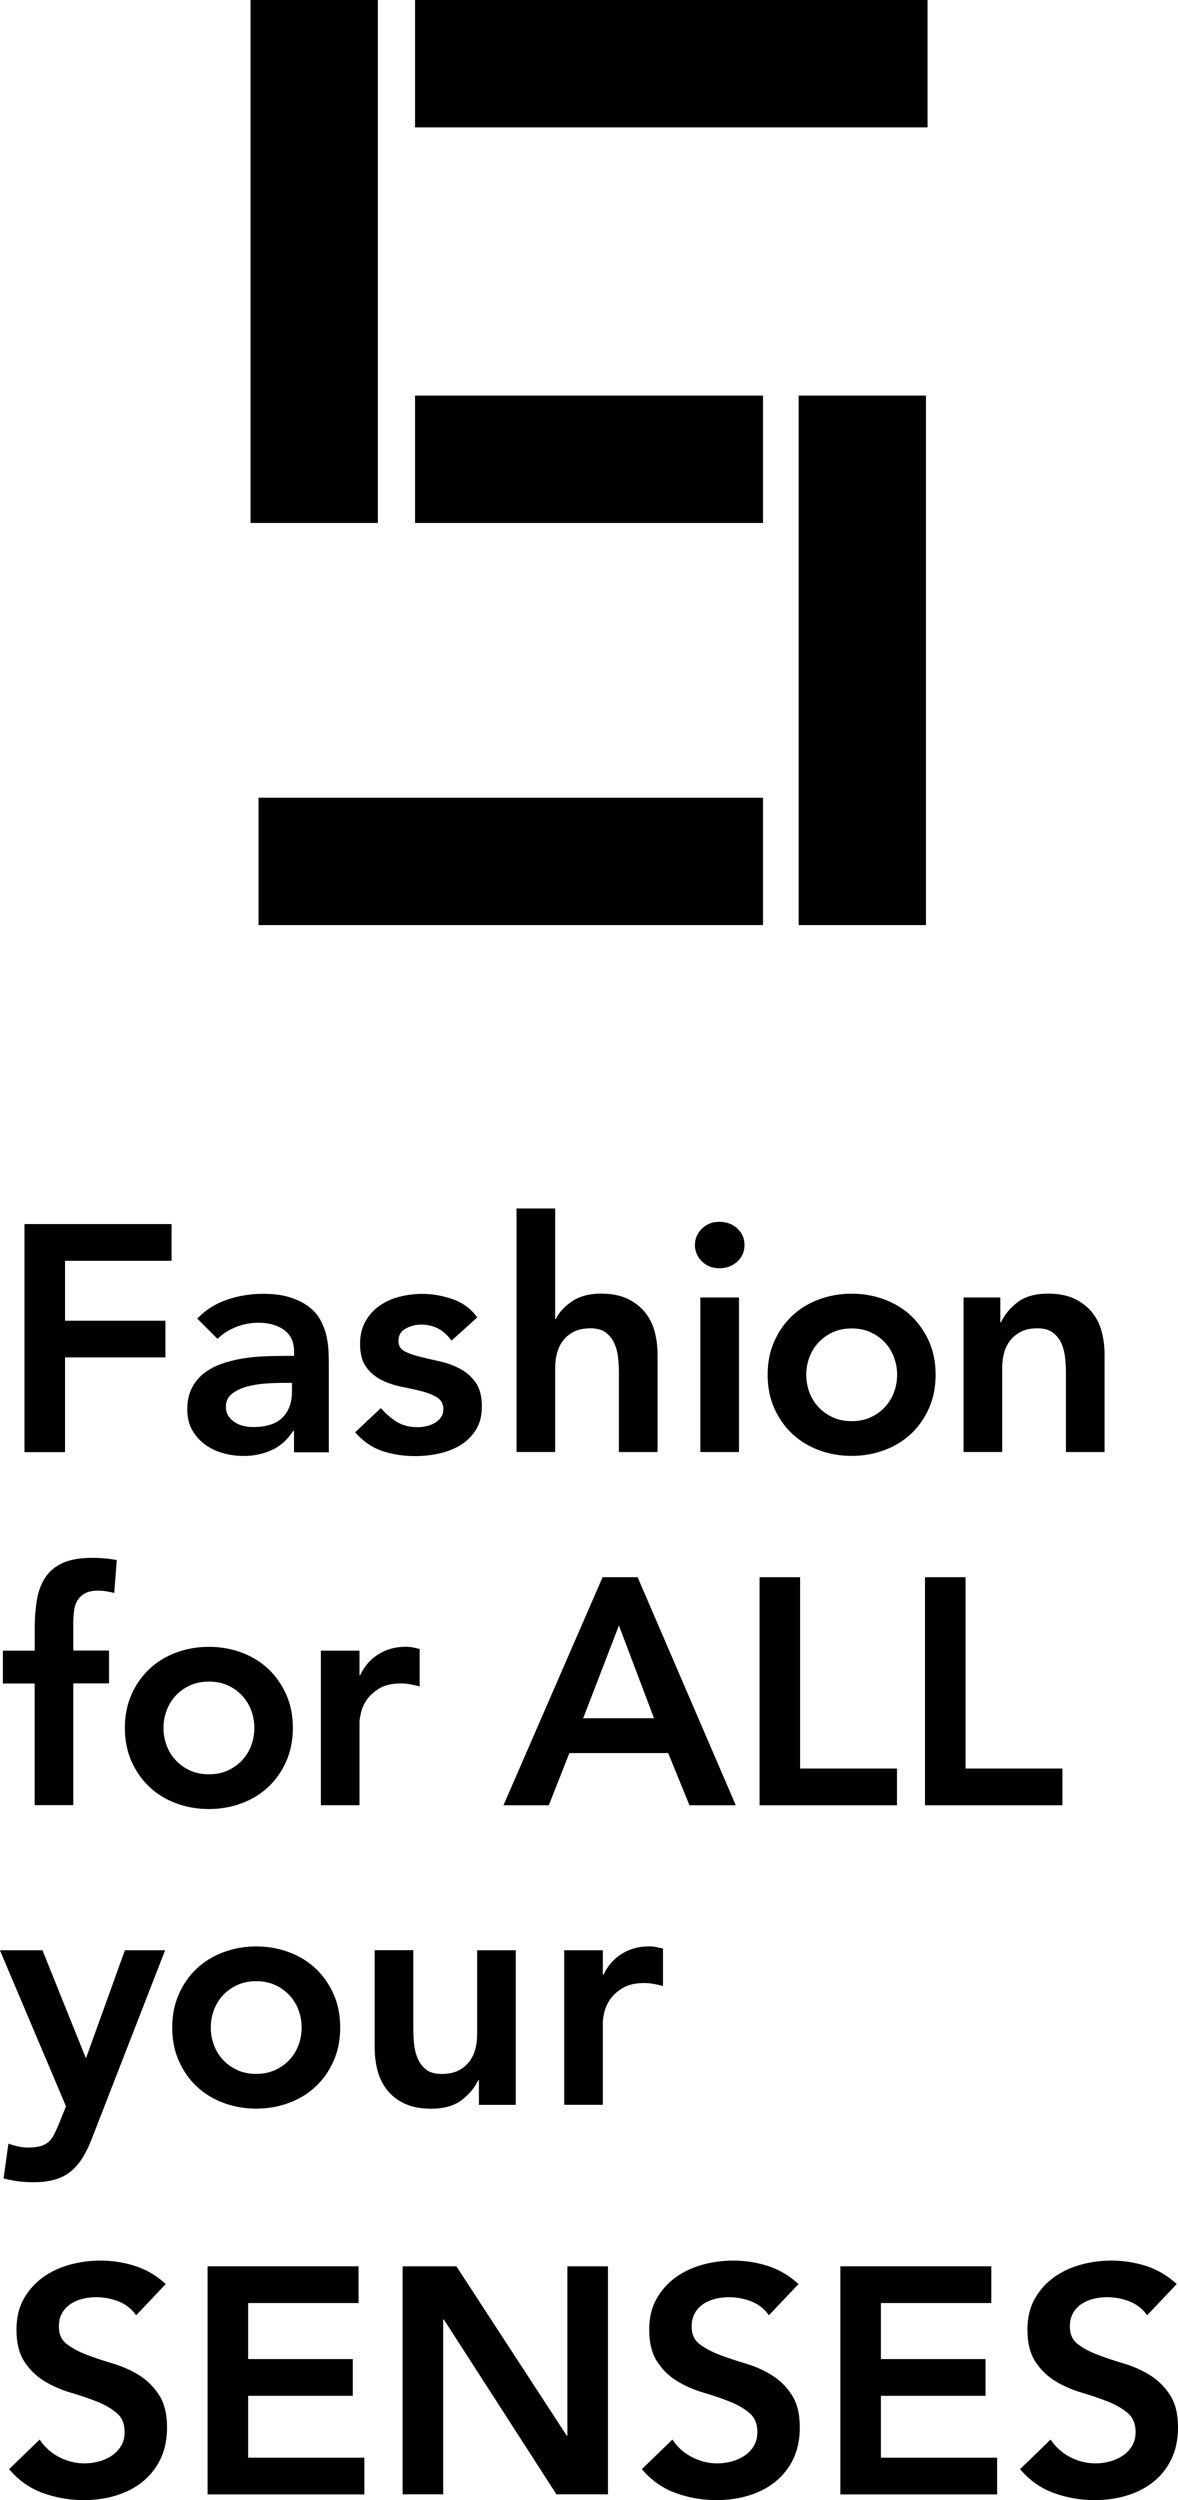 <?xml version="1.0" encoding="UTF-8"?><svg id="_レイヤー_2" xmlns="http://www.w3.org/2000/svg" width="183.86" height="389.95" viewBox="0 0 183.86 389.95"><g id="_レイヤー_1-2"><path d="M3.82,190.92h22.96v5.73H10.15v9.34h15.67v5.73h-15.67v14.77H3.82v-35.57Z"/><path d="M45.91,223.17h-.15c-.87,1.37-1.98,2.37-3.32,2.99-1.34.62-2.81.93-4.42.93-1.11,0-2.19-.15-3.24-.45-1.06-.3-1.99-.75-2.81-1.36-.82-.6-1.48-1.36-1.99-2.26-.5-.9-.75-1.96-.75-3.16,0-1.31.23-2.42.7-3.34.47-.92,1.1-1.69,1.88-2.31.79-.62,1.7-1.11,2.74-1.48,1.04-.37,2.12-.64,3.24-.83,1.12-.18,2.25-.3,3.39-.35,1.14-.05,2.21-.07,3.21-.07h1.51v-.65c0-1.51-.52-2.64-1.56-3.39-1.04-.75-2.36-1.13-3.97-1.13-1.27,0-2.46.23-3.57.68-1.11.45-2.06,1.06-2.86,1.83l-3.16-3.16c1.34-1.37,2.9-2.36,4.7-2.96,1.79-.6,3.64-.9,5.55-.9,1.71,0,3.15.19,4.32.58,1.17.38,2.14.88,2.91,1.48.77.6,1.36,1.3,1.78,2.08.42.79.72,1.58.9,2.39.18.8.29,1.58.33,2.34.03.75.05,1.41.05,1.98v13.87h-5.43v-3.32ZM45.56,215.69h-1.26c-.84,0-1.78.03-2.81.1-1.04.07-2.02.23-2.94.48s-1.7.62-2.33,1.11c-.64.49-.96,1.16-.96,2.03,0,.57.13,1.05.38,1.43.25.39.58.71.98.98.4.27.85.46,1.36.58.5.12,1.01.18,1.51.18,2.08,0,3.61-.49,4.6-1.48.99-.99,1.48-2.34,1.48-4.04v-1.36Z"/><path d="M70.43,209.06c-1.17-1.64-2.75-2.46-4.72-2.46-.8,0-1.59.2-2.36.6-.77.4-1.16,1.06-1.16,1.96,0,.74.32,1.27.96,1.61.64.33,1.44.62,2.41.85.97.24,2.02.48,3.14.73,1.12.25,2.17.64,3.14,1.16.97.52,1.77,1.23,2.41,2.14.64.9.96,2.14.96,3.72,0,1.44-.31,2.65-.93,3.64-.62.99-1.42,1.78-2.41,2.39-.99.6-2.1,1.04-3.34,1.31-1.24.27-2.48.4-3.72.4-1.88,0-3.6-.27-5.17-.8-1.57-.54-2.98-1.51-4.22-2.91l4.02-3.77c.77.87,1.6,1.58,2.49,2.14.89.55,1.97.83,3.24.83.44,0,.89-.05,1.36-.15.47-.1.9-.27,1.31-.5.4-.23.73-.53.98-.88s.38-.76.38-1.23c0-.84-.32-1.46-.95-1.86-.64-.4-1.44-.73-2.41-.98-.97-.25-2.02-.48-3.14-.7-1.12-.22-2.17-.57-3.14-1.05-.97-.49-1.78-1.16-2.41-2.03-.64-.87-.95-2.08-.95-3.62,0-1.34.28-2.5.83-3.49.55-.99,1.28-1.8,2.19-2.44.9-.64,1.94-1.11,3.11-1.41,1.17-.3,2.36-.45,3.57-.45,1.61,0,3.2.28,4.77.83,1.57.55,2.85,1.5,3.82,2.84l-4.02,3.62Z"/><path d="M86.65,205.74h.1c.47-1,1.3-1.92,2.49-2.74,1.19-.82,2.72-1.23,4.6-1.23,1.61,0,2.97.27,4.09.8,1.12.54,2.03,1.24,2.74,2.11.7.87,1.21,1.88,1.51,3.01.3,1.14.45,2.33.45,3.57v15.22h-6.03v-12.21c0-.67-.03-1.41-.1-2.24-.07-.82-.24-1.59-.53-2.31-.28-.72-.73-1.32-1.33-1.81-.6-.49-1.42-.73-2.46-.73s-1.85.17-2.54.5c-.69.33-1.26.79-1.71,1.36-.45.57-.78,1.22-.98,1.96-.2.74-.3,1.51-.3,2.31v13.16h-6.03v-37.98h6.03v17.23Z"/><path d="M108.46,194.19c0-.97.36-1.82,1.08-2.54s1.63-1.08,2.74-1.08,2.03.34,2.79,1.03c.75.69,1.13,1.55,1.13,2.59s-.38,1.9-1.13,2.59c-.75.69-1.68,1.03-2.79,1.03s-2.02-.36-2.74-1.08c-.72-.72-1.08-1.57-1.08-2.54ZM109.31,202.37h6.03v24.11h-6.03v-24.11Z"/><path d="M119.81,214.43c0-1.91.34-3.64,1.03-5.2.69-1.56,1.62-2.89,2.79-3.99,1.17-1.11,2.56-1.96,4.17-2.56,1.61-.6,3.31-.9,5.12-.9s3.52.3,5.12.9c1.61.6,3,1.46,4.17,2.56,1.17,1.11,2.1,2.44,2.79,3.99.69,1.56,1.03,3.29,1.03,5.2s-.34,3.64-1.03,5.2c-.69,1.56-1.62,2.89-2.79,3.99s-2.56,1.96-4.17,2.56c-1.61.6-3.32.9-5.12.9s-3.52-.3-5.12-.9c-1.61-.6-3-1.46-4.17-2.56-1.17-1.11-2.1-2.44-2.79-3.99-.69-1.56-1.03-3.29-1.03-5.2ZM125.84,214.43c0,.94.16,1.84.48,2.71.32.87.79,1.64,1.41,2.31.62.67,1.36,1.21,2.24,1.61.87.4,1.86.6,2.96.6s2.09-.2,2.96-.6c.87-.4,1.62-.94,2.24-1.61.62-.67,1.09-1.44,1.41-2.31.32-.87.48-1.77.48-2.71s-.16-1.84-.48-2.71c-.32-.87-.79-1.64-1.41-2.31-.62-.67-1.37-1.21-2.24-1.61-.87-.4-1.86-.6-2.96-.6s-2.09.2-2.96.6c-.87.4-1.62.94-2.24,1.61-.62.67-1.09,1.44-1.41,2.31-.32.87-.48,1.78-.48,2.71Z"/><path d="M150.4,202.37h5.73v3.87h.1c.57-1.21,1.44-2.25,2.61-3.14,1.17-.89,2.76-1.33,4.77-1.33,1.61,0,2.97.27,4.09.8,1.12.54,2.03,1.24,2.74,2.11.7.87,1.21,1.88,1.51,3.01.3,1.14.45,2.33.45,3.57v15.22h-6.03v-12.21c0-.67-.03-1.41-.1-2.24-.07-.82-.24-1.59-.53-2.31-.28-.72-.73-1.32-1.33-1.81-.6-.49-1.42-.73-2.46-.73s-1.85.17-2.54.5c-.69.33-1.26.79-1.71,1.36-.45.57-.78,1.22-.98,1.96-.2.74-.3,1.51-.3,2.31v13.16h-6.03v-24.11Z"/><path d="M5.43,262.58H.45v-5.12h4.97v-3.42c0-1.67.12-3.19.35-4.55.23-1.36.68-2.52,1.33-3.49.65-.97,1.57-1.72,2.74-2.24,1.17-.52,2.69-.78,4.57-.78,1.37,0,2.64.12,3.82.35l-.4,5.12c-.44-.1-.85-.18-1.26-.25-.4-.07-.82-.1-1.26-.1-.84,0-1.51.13-2.01.4s-.9.63-1.18,1.08c-.29.45-.47.98-.55,1.58-.08.6-.13,1.24-.13,1.91v4.37h5.58v5.12h-5.58v18.99h-6.03v-18.99Z"/><path d="M19.49,269.51c0-1.91.34-3.64,1.03-5.2.69-1.56,1.62-2.89,2.79-3.99,1.17-1.1,2.56-1.96,4.17-2.56,1.61-.6,3.31-.9,5.12-.9s3.52.3,5.12.9c1.61.6,3,1.46,4.17,2.56,1.17,1.11,2.1,2.44,2.79,3.99.69,1.56,1.03,3.29,1.03,5.2s-.34,3.64-1.03,5.2c-.69,1.56-1.62,2.89-2.79,3.99-1.17,1.11-2.56,1.96-4.17,2.56-1.61.6-3.32.9-5.12.9s-3.52-.3-5.12-.9c-1.61-.6-3-1.46-4.17-2.56-1.17-1.1-2.1-2.44-2.79-3.99-.69-1.56-1.03-3.29-1.03-5.2ZM25.52,269.51c0,.94.16,1.84.48,2.71.32.87.79,1.64,1.41,2.31.62.67,1.36,1.21,2.24,1.61.87.4,1.86.6,2.96.6s2.09-.2,2.96-.6c.87-.4,1.62-.94,2.24-1.61.62-.67,1.09-1.44,1.41-2.31.32-.87.48-1.78.48-2.71s-.16-1.84-.48-2.71c-.32-.87-.79-1.64-1.41-2.31-.62-.67-1.37-1.21-2.24-1.61s-1.86-.6-2.96-.6-2.09.2-2.96.6c-.87.4-1.62.94-2.24,1.61-.62.67-1.09,1.44-1.41,2.31-.32.87-.48,1.78-.48,2.71Z"/><path d="M50.08,257.46h6.03v3.82h.1c.67-1.41,1.62-2.5,2.86-3.27,1.24-.77,2.66-1.16,4.27-1.16.37,0,.73.03,1.08.1.35.07.71.15,1.08.25v5.83c-.5-.13-1-.24-1.48-.33-.49-.08-.96-.13-1.43-.13-1.41,0-2.54.26-3.39.78-.85.52-1.51,1.11-1.96,1.78-.45.67-.75,1.34-.9,2.01s-.23,1.17-.23,1.51v12.91h-6.03v-24.11Z"/><path d="M94.04,246h5.48l15.32,35.57h-7.23l-3.32-8.14h-15.42l-3.21,8.14h-7.08l15.47-35.57ZM102.08,268l-5.48-14.47-5.58,14.47h11.05Z"/><path d="M118.55,246h6.33v29.84h15.12v5.73h-21.45v-35.57Z"/><path d="M144.37,246h6.33v29.84h15.12v5.73h-21.45v-35.57Z"/><path d="M0,304.19h6.63l6.73,16.73h.1l6.03-16.73h6.28l-11.4,29.29c-.44,1.14-.91,2.14-1.43,2.99-.52.85-1.13,1.57-1.83,2.16-.7.59-1.53,1.02-2.49,1.31-.95.28-2.1.43-3.44.43-1.57,0-3.11-.2-4.62-.6l.75-5.42c.47.17.96.31,1.48.43.52.12,1.05.18,1.58.18.74,0,1.36-.07,1.86-.2.5-.13.93-.34,1.28-.63.35-.28.64-.65.88-1.11.23-.45.48-1,.75-1.63l1.16-2.86-10.3-24.31Z"/><path d="M26.88,316.24c0-1.91.34-3.64,1.03-5.2.69-1.56,1.62-2.89,2.79-3.99,1.17-1.1,2.56-1.96,4.17-2.56,1.61-.6,3.31-.9,5.12-.9s3.52.3,5.12.9c1.61.6,3,1.46,4.17,2.56,1.17,1.11,2.1,2.44,2.79,3.99.69,1.56,1.03,3.29,1.03,5.2s-.34,3.64-1.03,5.2c-.69,1.56-1.62,2.89-2.79,3.99-1.17,1.11-2.56,1.96-4.17,2.56-1.61.6-3.32.9-5.12.9s-3.52-.3-5.12-.9c-1.61-.6-3-1.46-4.17-2.56-1.17-1.1-2.1-2.44-2.79-3.99-.69-1.56-1.03-3.29-1.03-5.2ZM32.9,316.24c0,.94.16,1.84.48,2.71.32.87.79,1.64,1.41,2.31s1.36,1.21,2.24,1.61,1.86.6,2.96.6,2.09-.2,2.96-.6,1.62-.94,2.24-1.61c.62-.67,1.09-1.44,1.41-2.31.32-.87.48-1.78.48-2.71s-.16-1.84-.48-2.71c-.32-.87-.79-1.64-1.41-2.31-.62-.67-1.37-1.21-2.24-1.61-.87-.4-1.86-.6-2.96-.6s-2.09.2-2.96.6c-.87.4-1.62.94-2.24,1.61s-1.09,1.44-1.41,2.31c-.32.87-.48,1.78-.48,2.71Z"/><path d="M80.48,328.3h-5.73v-3.87h-.1c-.57,1.21-1.44,2.25-2.61,3.14-1.17.89-2.76,1.33-4.77,1.33-1.61,0-2.97-.26-4.09-.78-1.12-.52-2.03-1.22-2.74-2.11-.7-.89-1.21-1.9-1.51-3.04s-.45-2.33-.45-3.57v-15.22h6.03v12.21c0,.67.03,1.42.1,2.24.07.82.24,1.59.53,2.31.28.72.72,1.32,1.31,1.81.59.49,1.41.73,2.49.73,1,0,1.85-.17,2.54-.5.69-.33,1.26-.79,1.71-1.36.45-.57.78-1.22.98-1.96s.3-1.51.3-2.31v-13.16h6.03v24.11Z"/><path d="M88.06,304.19h6.03v3.82h.1c.67-1.41,1.62-2.5,2.86-3.27,1.24-.77,2.66-1.16,4.27-1.16.37,0,.73.03,1.08.1.35.07.71.15,1.08.25v5.83c-.5-.13-1-.24-1.48-.33-.49-.08-.96-.13-1.43-.13-1.41,0-2.54.26-3.39.78-.85.52-1.51,1.11-1.96,1.78-.45.67-.75,1.34-.9,2.01s-.23,1.17-.23,1.51v12.91h-6.03v-24.11Z"/><path d="M21.25,361.12c-.67-.97-1.57-1.68-2.69-2.14-1.12-.45-2.3-.68-3.54-.68-.74,0-1.45.08-2.14.25-.69.17-1.31.44-1.86.8-.55.37-1,.85-1.33,1.43-.33.59-.5,1.28-.5,2.09,0,1.21.42,2.13,1.26,2.76.84.64,1.88,1.19,3.11,1.66,1.24.47,2.59.92,4.07,1.36,1.47.44,2.83,1.04,4.07,1.81,1.24.77,2.28,1.79,3.11,3.07.84,1.27,1.26,2.96,1.26,5.07,0,1.91-.35,3.57-1.05,5-.7,1.42-1.65,2.6-2.84,3.54-1.19.94-2.57,1.64-4.14,2.11-1.57.47-3.23.7-4.97.7-2.21,0-4.34-.37-6.38-1.11-2.04-.74-3.8-1.98-5.27-3.72l4.77-4.62c.77,1.17,1.78,2.09,3.04,2.74,1.26.65,2.59.98,3.99.98.74,0,1.47-.1,2.21-.3.74-.2,1.41-.5,2.01-.9.6-.4,1.09-.91,1.46-1.53.37-.62.55-1.33.55-2.14,0-1.31-.42-2.31-1.26-3.01-.84-.7-1.88-1.3-3.11-1.78-1.24-.49-2.6-.95-4.07-1.38-1.47-.43-2.83-1.03-4.07-1.78-1.24-.75-2.28-1.76-3.11-3.01-.84-1.26-1.26-2.94-1.26-5.05,0-1.84.38-3.43,1.13-4.77.75-1.34,1.74-2.45,2.96-3.34,1.22-.89,2.62-1.55,4.19-1.99,1.57-.43,3.18-.65,4.82-.65,1.88,0,3.69.28,5.45.85,1.76.57,3.34,1.51,4.75,2.81l-4.62,4.87Z"/><path d="M32.4,353.48h23.56v5.73h-17.23v8.74h16.33v5.73h-16.33v9.65h18.14v5.73h-24.47v-35.57Z"/><path d="M62.84,353.48h8.39l17.23,26.42h.1v-26.42h6.33v35.57h-8.04l-17.58-27.28h-.1v27.28h-6.33v-35.57Z"/><path d="M120.01,361.12c-.67-.97-1.57-1.68-2.69-2.14-1.12-.45-2.3-.68-3.54-.68-.74,0-1.45.08-2.14.25-.69.17-1.31.44-1.86.8-.55.37-1,.85-1.33,1.43-.33.59-.5,1.28-.5,2.09,0,1.21.42,2.13,1.26,2.76.84.64,1.88,1.19,3.11,1.66,1.24.47,2.59.92,4.07,1.36,1.47.44,2.83,1.04,4.07,1.81,1.24.77,2.28,1.79,3.11,3.07.84,1.27,1.26,2.96,1.26,5.07,0,1.91-.35,3.57-1.05,5-.7,1.42-1.65,2.6-2.84,3.54-1.19.94-2.57,1.64-4.14,2.11-1.57.47-3.23.7-4.97.7-2.21,0-4.34-.37-6.38-1.11s-3.8-1.98-5.27-3.72l4.77-4.62c.77,1.17,1.78,2.09,3.04,2.74,1.26.65,2.59.98,3.99.98.74,0,1.47-.1,2.21-.3.74-.2,1.41-.5,2.01-.9.6-.4,1.09-.91,1.46-1.53.37-.62.55-1.33.55-2.14,0-1.31-.42-2.31-1.26-3.01-.84-.7-1.88-1.3-3.11-1.78-1.24-.49-2.6-.95-4.07-1.38-1.47-.43-2.83-1.03-4.07-1.78-1.24-.75-2.28-1.76-3.11-3.01-.84-1.26-1.26-2.94-1.26-5.05,0-1.84.38-3.43,1.13-4.77.75-1.34,1.74-2.45,2.96-3.34,1.22-.89,2.62-1.55,4.19-1.99,1.57-.43,3.18-.65,4.82-.65,1.88,0,3.69.28,5.45.85,1.76.57,3.34,1.51,4.75,2.81l-4.62,4.87Z"/><path d="M131.16,353.48h23.56v5.73h-17.23v8.74h16.33v5.73h-16.33v9.65h18.14v5.73h-24.47v-35.57Z"/><path d="M179.04,361.12c-.67-.97-1.57-1.68-2.69-2.14-1.12-.45-2.3-.68-3.54-.68-.74,0-1.45.08-2.14.25-.69.17-1.31.44-1.86.8-.55.37-1,.85-1.33,1.43-.33.59-.5,1.28-.5,2.09,0,1.21.42,2.13,1.26,2.76.84.64,1.88,1.19,3.11,1.66,1.24.47,2.59.92,4.07,1.36,1.47.44,2.83,1.04,4.07,1.81,1.24.77,2.28,1.79,3.11,3.07.84,1.27,1.26,2.96,1.26,5.07,0,1.91-.35,3.57-1.05,5-.7,1.42-1.65,2.6-2.84,3.54-1.19.94-2.57,1.64-4.14,2.11-1.57.47-3.23.7-4.97.7-2.21,0-4.34-.37-6.38-1.11-2.04-.74-3.8-1.98-5.27-3.72l4.77-4.62c.77,1.17,1.78,2.09,3.04,2.74,1.26.65,2.59.98,3.99.98.74,0,1.47-.1,2.21-.3.74-.2,1.41-.5,2.01-.9.6-.4,1.09-.91,1.46-1.53.37-.62.55-1.33.55-2.14,0-1.31-.42-2.31-1.26-3.01-.84-.7-1.88-1.3-3.11-1.78-1.24-.49-2.6-.95-4.07-1.38-1.47-.43-2.83-1.03-4.07-1.78-1.24-.75-2.28-1.76-3.11-3.01-.84-1.26-1.26-2.94-1.26-5.05,0-1.84.38-3.43,1.13-4.77.75-1.34,1.74-2.45,2.96-3.34,1.22-.89,2.62-1.55,4.19-1.99,1.57-.43,3.18-.65,4.82-.65,1.88,0,3.69.28,5.45.85,1.76.57,3.34,1.51,4.75,2.81l-4.62,4.87Z"/><rect x="64.78" width="79.99" height="19.87"/><rect x="64.78" y="61.7" width="54.31" height="19.87"/><rect x="40.35" y="124.42" width="78.74" height="19.87"/><rect x="39.1" y="0" width="19.87" height="81.57"/><rect x="124.65" y="61.7" width="19.87" height="82.59"/></g></svg>